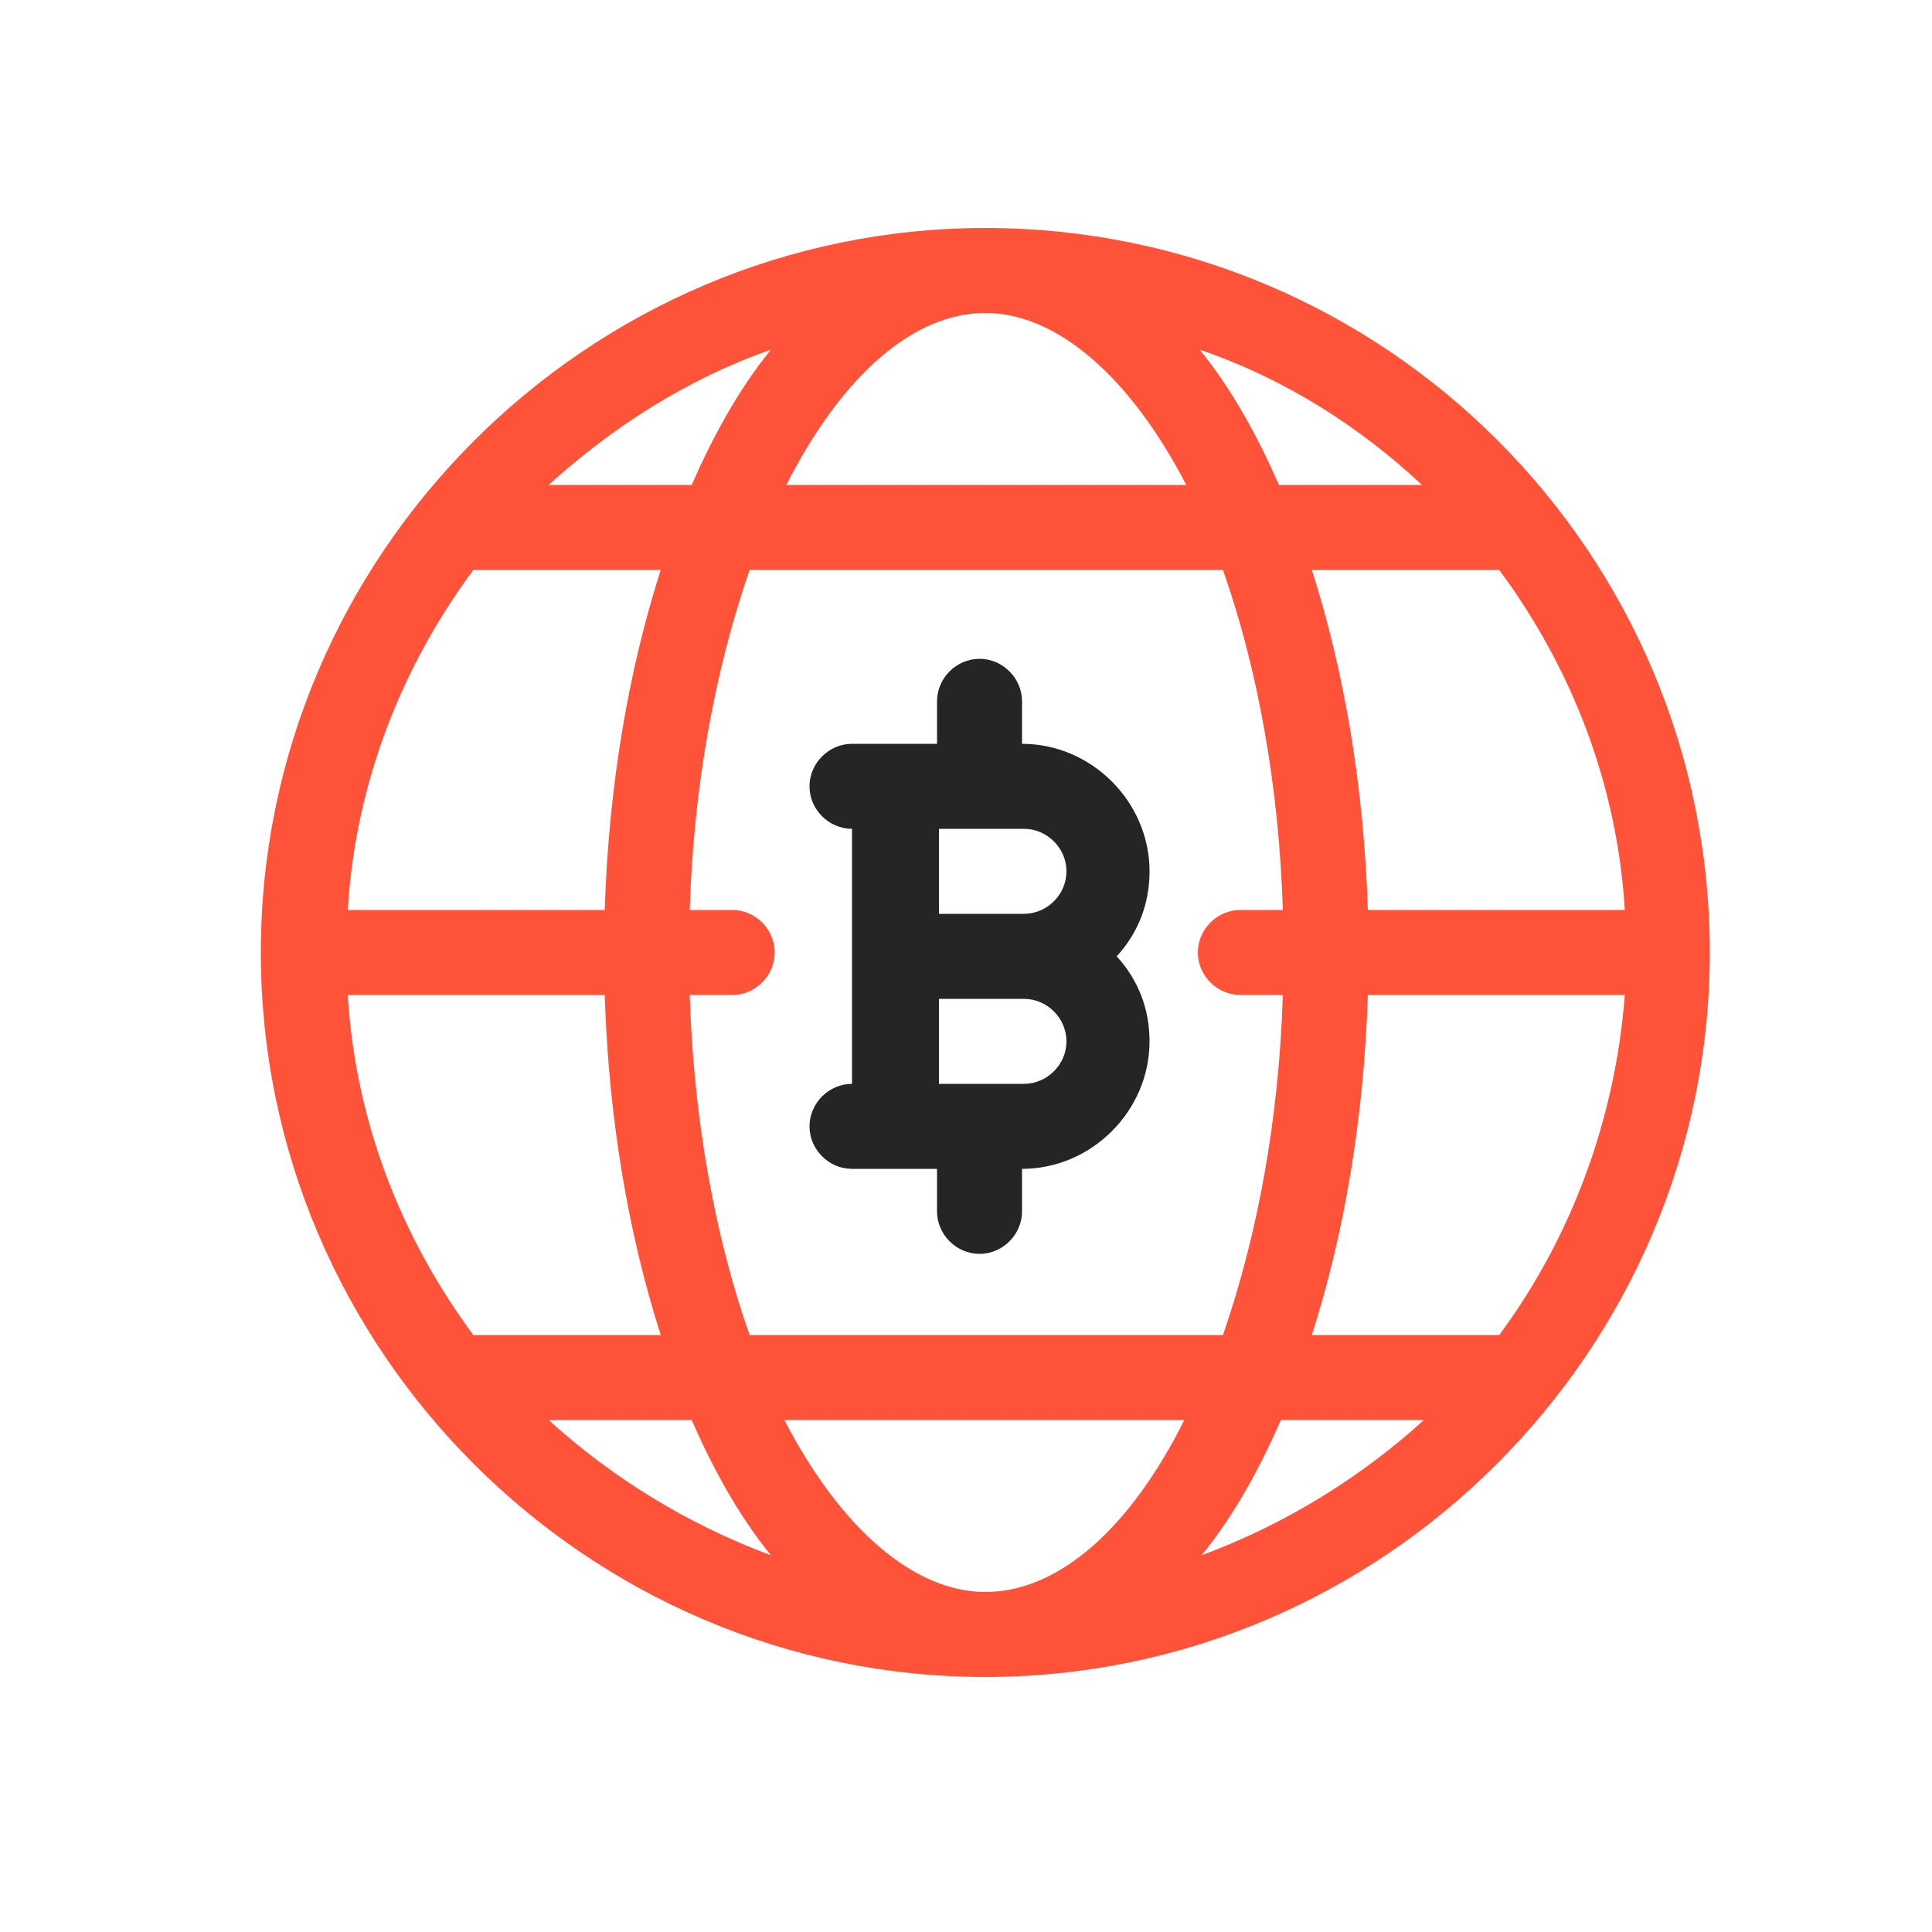 <?xml version="1.0" encoding="utf-8"?>
<!-- Generator: Adobe Illustrator 26.0.1, SVG Export Plug-In . SVG Version: 6.00 Build 0)  -->
<svg version="1.1" id="Layer_1" xmlns="http://www.w3.org/2000/svg" xmlns:xlink="http://www.w3.org/1999/xlink" x="0px" y="0px"
	 viewBox="0 0 100 100" style="enable-background:new 0 0 100 100;" xml:space="preserve">
<style type="text/css">
	.st0{fill:#FF5339;}
	.st1{fill:#252525;}
</style>
<path class="st0" d="M51,11.8c-20.6,0-37.5,16.9-37.5,37.5c0,20.6,16.9,37.5,37.5,37.5c20.6,0,37.5-16.9,37.5-37.5
	C88.5,28.6,71.7,11.8,51,11.8z M77.6,29.5c3.7,5,6.1,11,6.5,17.6H70.8c-0.2-6.3-1.2-12.3-2.9-17.6H77.6z M73.6,25.1h-7.4
	c-1.1-2.5-2.4-4.9-4.1-7C66.5,19.6,70.4,22.1,73.6,25.1z M64.2,51.5h2.2c-0.2,6.4-1.3,12.4-3.1,17.6H38.8
	c-1.8-5.1-2.9-11.2-3.1-17.6h2.2c1.2,0,2.2-1,2.2-2.2s-1-2.2-2.2-2.2h-2.2c0.2-6.4,1.3-12.4,3.1-17.6h24.5
	c1.8,5.1,2.9,11.2,3.1,17.6h-2.2c-1.2,0-2.2,1-2.2,2.2S63,51.5,64.2,51.5z M51,16.2c3.7,0,7.5,3.3,10.4,8.9H40.7
	C43.6,19.4,47.3,16.2,51,16.2z M39.9,18.1c-1.7,2.1-3,4.5-4.1,7h-7.4C31.7,22.1,35.6,19.6,39.9,18.1z M24.5,29.5h9.7
	c-1.7,5.3-2.7,11.3-2.9,17.6H18C18.4,40.5,20.8,34.5,24.5,29.5z M24.5,69.1c-3.7-5-6.1-11-6.5-17.6h13.3c0.2,6.3,1.2,12.3,2.9,17.6
	H24.5z M28.4,73.5h7.4c1.1,2.5,2.4,4.9,4.1,7C35.6,78.9,31.7,76.5,28.4,73.5z M51,82.4c-3.7,0-7.5-3.3-10.4-8.9h20.7
	C58.5,79.1,54.8,82.4,51,82.4z M62.2,80.5c1.7-2.1,3-4.5,4.1-7h7.4C70.4,76.5,66.5,78.9,62.2,80.5z M77.6,69.1h-9.7
	c1.7-5.3,2.7-11.3,2.9-17.6h13.3C83.6,58,81.3,64.1,77.6,69.1L77.6,69.1z"/>
<path class="st1" d="M59.5,45.1c0-3.6-3-6.6-6.6-6.6v-2.2c0-1.2-1-2.2-2.2-2.2c-1.2,0-2.2,1-2.2,2.2v2.2h-4.4c-1.2,0-2.2,1-2.2,2.2
	s1,2.2,2.2,2.2v13.2c-1.2,0-2.2,1-2.2,2.2s1,2.2,2.2,2.2h4.4v2.2c0,1.2,1,2.2,2.2,2.2c1.2,0,2.2-1,2.2-2.2v-2.2c3.6,0,6.6-3,6.6-6.6
	c0-1.7-0.6-3.2-1.7-4.4C58.9,48.3,59.5,46.8,59.5,45.1z M53,56.1h-4.4v-4.4H53c1.2,0,2.2,1,2.2,2.2S54.2,56.1,53,56.1z M53,47.3
	h-4.4v-4.4H53c1.2,0,2.2,1,2.2,2.2S54.2,47.3,53,47.3z"/>
</svg>
